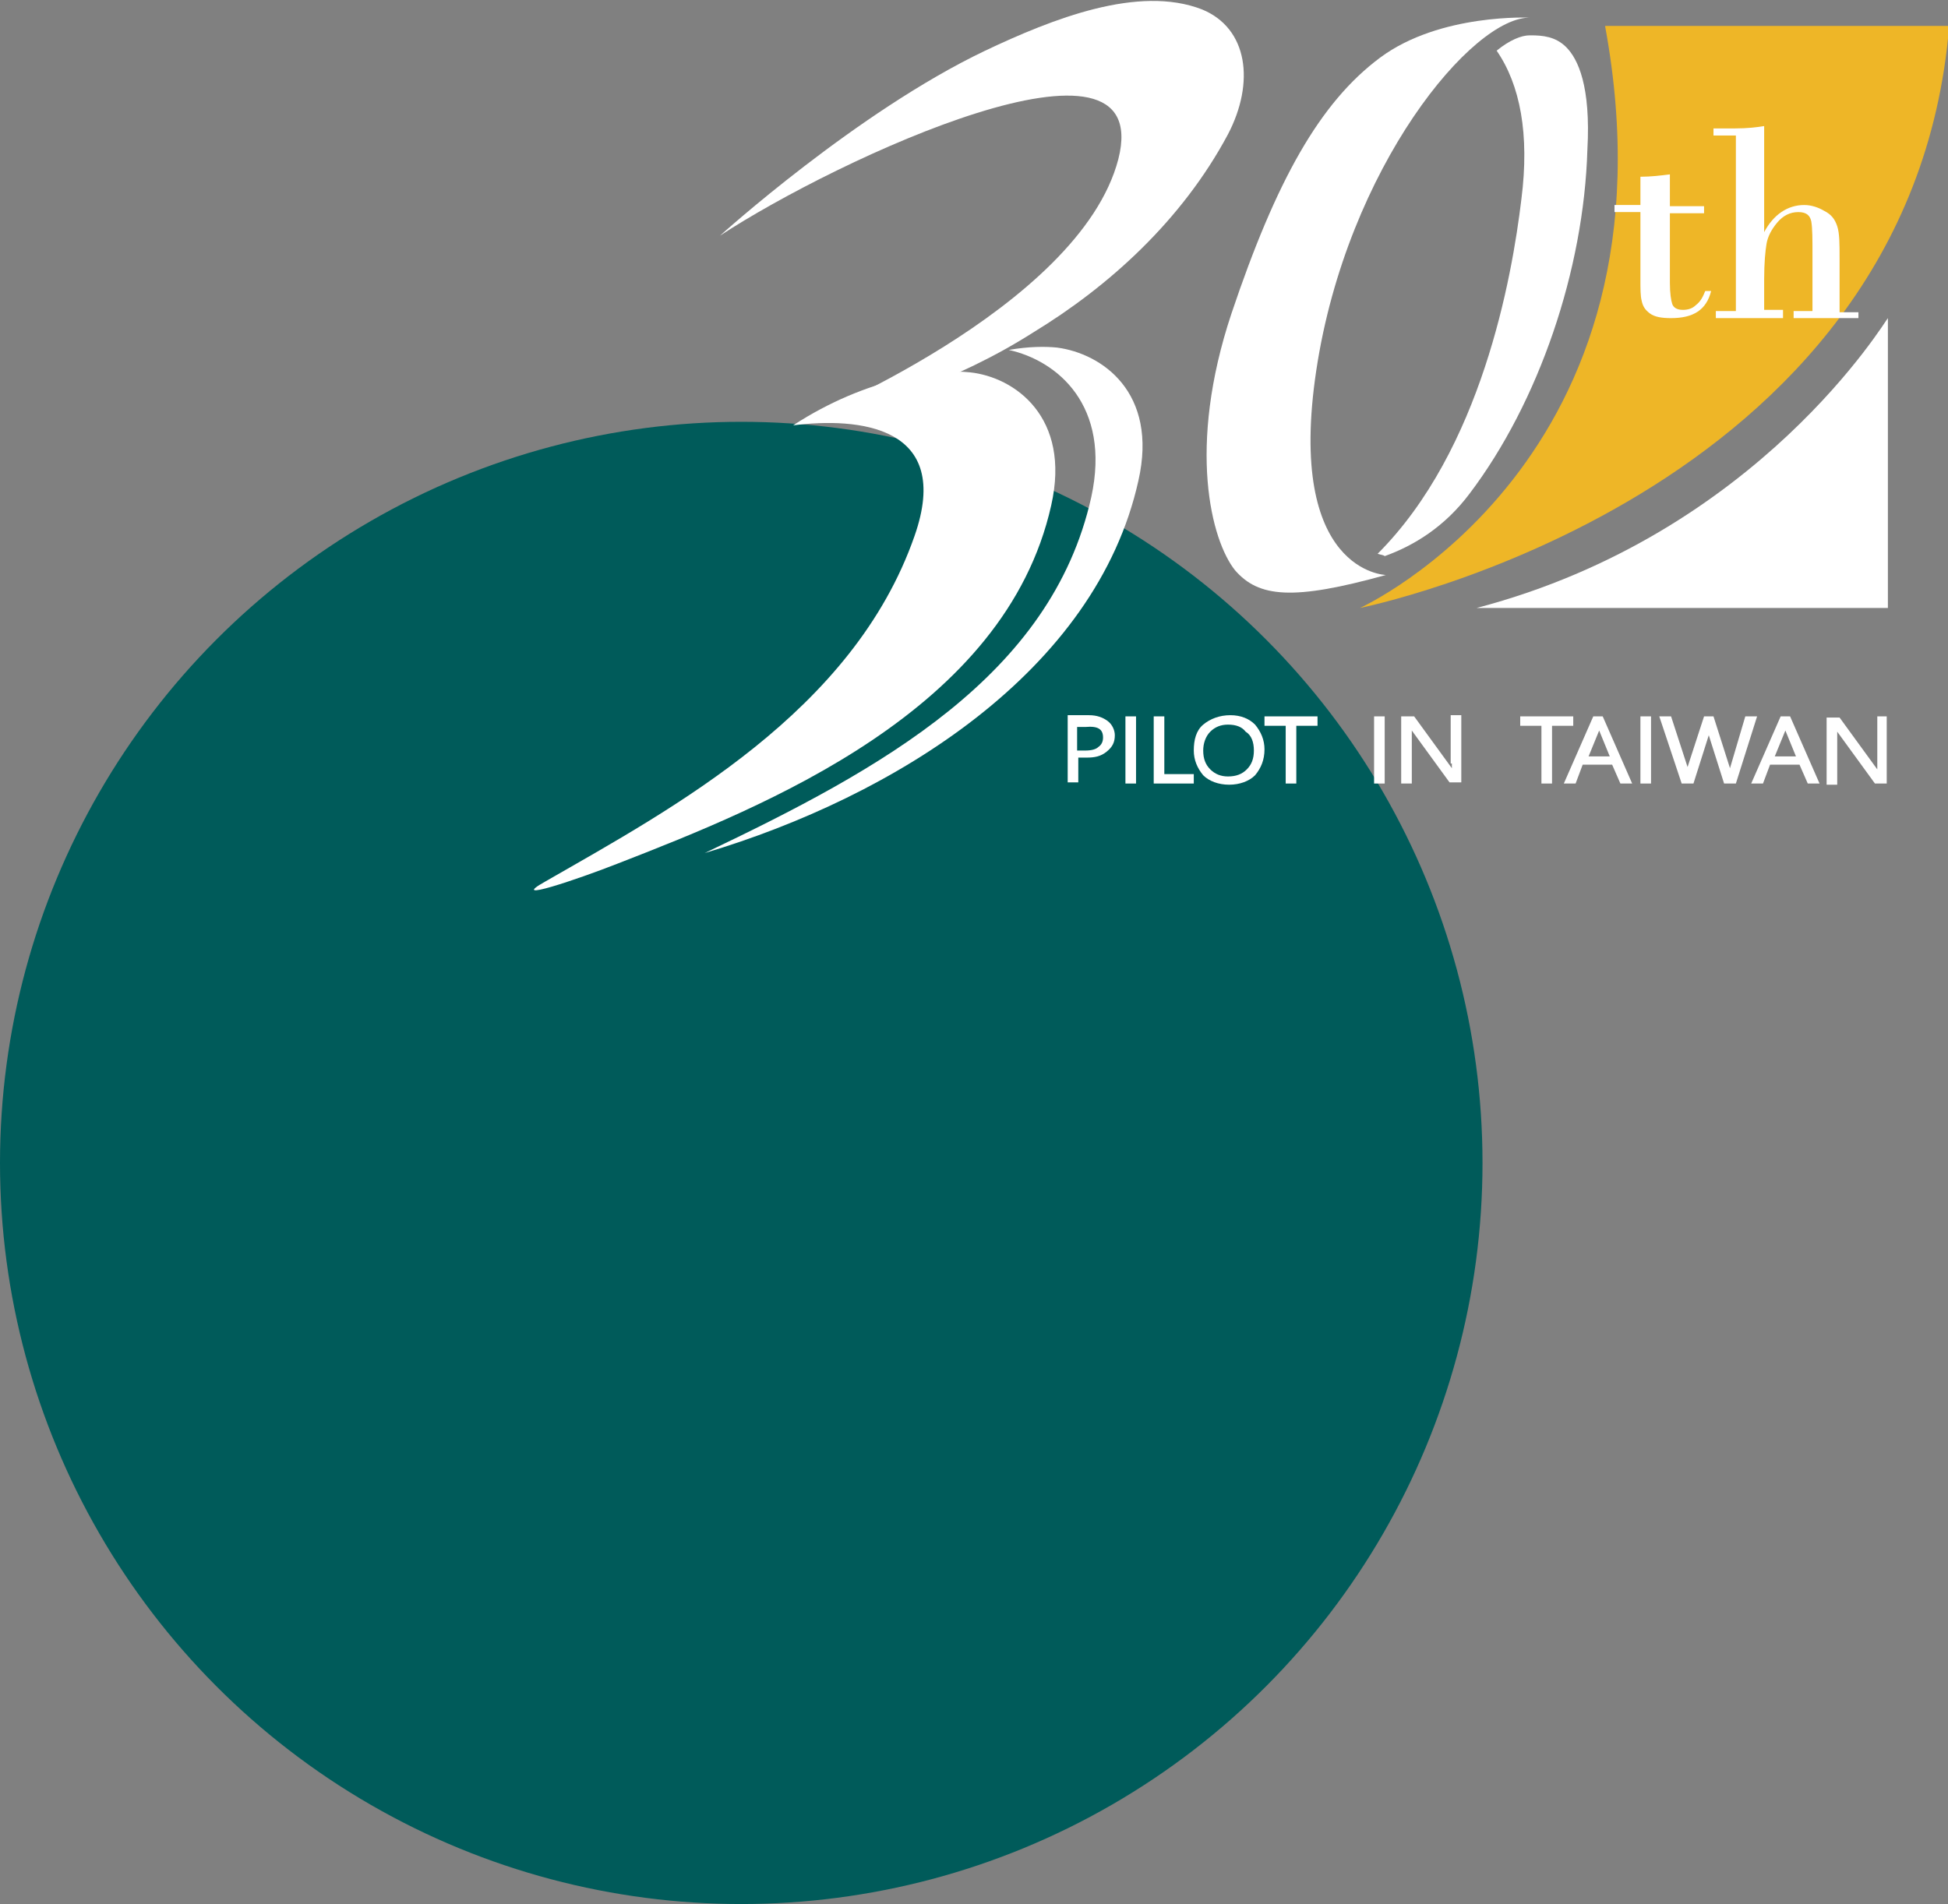 <?xml version="1.0" encoding="utf-8"?>
<!-- Generator: Adobe Illustrator 27.5.0, SVG Export Plug-In . SVG Version: 6.00 Build 0)  -->
<svg version="1.1" id="圖層_1" xmlns="http://www.w3.org/2000/svg" xmlns:xlink="http://www.w3.org/1999/xlink" x="0px" y="0px"
	 width="165.3px" height="161.6px" viewBox="0 0 165.3 161.6" style="enable-background:new 0 0 165.3 161.6;" xml:space="preserve"
	>
<rect x="0" y="0" width="165.3" height="161.6" fill="#808080" stroke="none"/>
<style type="text/css">
	.st0{fill:#005B5A;}
	.st1{fill:#FFFFFF;}
	.st2{fill:#EEB627;}
</style>
<g>
	<circle class="st0" cx="62.9" cy="98.7" r="62.9"/>
	<g>
		<path class="st1" d="M125.3,51.6h34.9V27C160.1,27,149.3,45.3,125.3,51.6z"/>
		<path class="st2" d="M136.2,2.2c6.8,36.9-20.8,49.4-20.8,49.4s46.7-9.3,50-49.4H136.2z"/>
		<path class="st1" d="M132.9,4c-0.9-0.9-2-1-3-1l-0.1,0c-0.7,0-1.7,0.4-2.8,1.3c2,2.9,2.8,7.1,2.1,12.6
			c-0.8,6.7-3.4,21.3-12.2,30.1c0.3,0.1,0.5,0.1,0.6,0.2c2.5-0.9,5.1-2.5,7.2-5.3c5.9-7.8,9.7-19,10-29.2C135,7.3,133.9,5,132.9,4z"
			/>
		<path class="st1" d="M117.6,48.8c0,0-8.5-0.2-5.9-17.4c2.6-17.2,13.3-30.1,18.2-29.9c0,0-7.7-0.4-12.8,3.4
			c-5.1,3.8-8.8,10.4-12.6,21.7c-3.8,11.4-1.7,19.3,0.3,21.8C106.8,50.7,109.7,51,117.6,48.8z"/>
		<path class="st1" d="M89.7,29.5c-1-0.1-2.4-0.1-4.1,0.2c4.1,0.9,8.7,4.7,7,12.5c-3.4,15.2-17.9,23.1-32.8,30.2
			C75.9,67.6,93,57,96.6,40.8C98.3,33.3,93.5,30,89.7,29.5z"/>
		<path class="st1" d="M61.1,20c0,0,11.6-10.5,22.5-15.7c5.7-2.7,13-5.6,18.4-3.5c3.9,1.6,4.5,6.2,2.2,10.6
			c-3.9,7.3-10.1,12.9-16.5,16.8c-3.3,2.1-6.7,3.7-10.2,5c-3.2,1.2-6.5,1.5-9.7,2.6c0,0,23.8-9.6,27.1-22.3
			C98.1,0.9,71,13.5,61.1,20z"/>
		<path class="st1" d="M46.3,74.8c10.8-6.2,26.1-14.4,31.3-29.3c3.3-9.4-4.8-10.1-10.3-9.4c6.3-4.1,12.3-4.8,15-4.5
			c3.8,0.4,8.6,3.8,6.9,11.3C85.3,60.3,65,68.4,52.4,73.3C49.1,74.6,42.9,76.7,46.3,74.8z"/>
		<g>
			<path class="st1" d="M141.7,14.8v2.7h2.9v0.6h-2.9v5.9c0,0.9,0.1,1.5,0.2,1.8c0.1,0.3,0.4,0.5,0.9,0.5c0.4,0,0.8-0.1,1.1-0.4
				c0.4-0.3,0.6-0.7,0.8-1.2h0.5c-0.4,1.6-1.5,2.3-3.4,2.3c-0.8,0-1.4-0.1-1.8-0.4c-0.4-0.3-0.6-0.6-0.7-1.1c-0.1-0.4-0.1-1-0.1-1.7
				v-5.8h-2.2v-0.6h2.2V15C140.1,15,140.9,14.9,141.7,14.8z"/>
			<path class="st1" d="M147.3,26.4V11.5h-1.9v-0.6h1.8c1.1,0,1.9-0.1,2.5-0.2v9h0c0.8-1.5,2-2.3,3.4-2.3c0.6,0,1.2,0.2,1.7,0.5
				c0.6,0.3,0.9,0.7,1.1,1.3c0.2,0.6,0.2,1.5,0.2,2.7v4.6h1.6V27h-5.5v-0.6h1.6v-4.8c0-1.3,0-2.2-0.1-2.8c-0.1-0.5-0.4-0.8-1.1-0.8
				c-0.7,0-1.3,0.3-1.8,0.9c-0.5,0.6-0.8,1.2-0.9,1.8c-0.1,0.6-0.2,1.6-0.2,3v2.6h1.6V27h-5.7v-0.6H147.3z"/>
		</g>
		<g>
			<path class="st1" d="M94,61.2c-0.4-0.3-0.9-0.5-1.6-0.5h-1.8v5.7h0.9v-2.1h0.7c0.7,0,1.2-0.1,1.7-0.5c0.5-0.4,0.7-0.8,0.7-1.4
				C94.6,62,94.4,61.5,94,61.2z M93.6,62.6c0,0.3-0.1,0.6-0.4,0.8c-0.2,0.2-0.6,0.3-1.1,0.3h-0.7v-2h0.7
				C93.2,61.6,93.6,61.9,93.6,62.6z"/>
			<rect x="95.5" y="60.8" class="st1" width="0.9" height="5.7"/>
			<polygon class="st1" points="98.8,60.8 97.9,60.8 97.9,66.5 101.3,66.5 101.3,65.7 98.8,65.7 			"/>
			<path class="st1" d="M104.4,60.7c-0.9,0-1.7,0.3-2.3,0.8c-0.6,0.5-0.8,1.3-0.8,2.2c0,0.8,0.3,1.5,0.8,2.1
				c0.5,0.5,1.3,0.8,2.2,0.8c0.9,0,1.7-0.3,2.2-0.8c0.5-0.6,0.8-1.3,0.8-2.2c0-0.8-0.3-1.5-0.8-2.1C106,61,105.3,60.7,104.4,60.7z
				 M106.4,63.7c0,0.7-0.2,1.2-0.6,1.6c-0.4,0.4-0.9,0.6-1.6,0.6c-0.6,0-1.1-0.2-1.5-0.6c-0.4-0.4-0.6-0.9-0.6-1.6
				c0-0.6,0.2-1.2,0.6-1.6c0.4-0.4,0.9-0.6,1.5-0.6c0.7,0,1.2,0.2,1.5,0.6C106.2,62.4,106.4,63,106.4,63.7z"/>
			<polygon class="st1" points="107.3,61.6 109.1,61.6 109.1,66.5 110,66.5 110,61.6 111.8,61.6 111.8,60.8 107.3,60.8 			"/>
			<rect x="116.6" y="60.8" class="st1" width="0.9" height="5.7"/>
			<path class="st1" d="M123.2,64.8c0,0.1,0,0.3,0,0.4c0,0,0,0,0,0l-3.2-4.4h-1.1v5.7h0.9v-4.2c0-0.1,0-0.2,0-0.3l3.2,4.4h1v-5.7
				h-0.9V64.8z"/>
			<polygon class="st1" points="133.5,60.8 129,60.8 129,61.6 130.8,61.6 130.8,66.5 131.7,66.5 131.7,61.6 133.5,61.6 			"/>
			<path class="st1" d="M135.2,60.8l-2.5,5.7h1l0.6-1.6h2.5l0.7,1.6h1l-2.5-5.7H135.2z M135.7,62l0.9,2.2h-1.8L135.7,62z"/>
			<rect x="139.2" y="60.8" class="st1" width="0.9" height="5.7"/>
			<path class="st1" d="M148.1,60.8l-1.3,4.4c0,0,0,0,0,0c0,0,0,0,0,0l-1.4-4.4h-0.8l-1.4,4.3c0,0,0,0,0,0c0,0,0,0,0,0l-1.4-4.3h-1
				l1.9,5.7h1l1.3-4.1l1.3,4.1h1l1.8-5.7H148.1z"/>
			<path class="st1" d="M151.1,60.8l-2.5,5.7h1l0.6-1.6h2.5l0.7,1.6h1l-2.5-5.7H151.1z M151.5,62l0.9,2.2h-1.8L151.5,62z"/>
			<path class="st1" d="M159.3,60.8v4.1c0,0.1,0,0.3,0,0.4c0,0,0,0,0,0l-3.2-4.4h-1.1v5.7h0.9v-4.2c0-0.1,0-0.2,0-0.3l3.2,4.4h1
				v-5.7H159.3z"/>
		</g>
	</g>
</g>
</svg>
